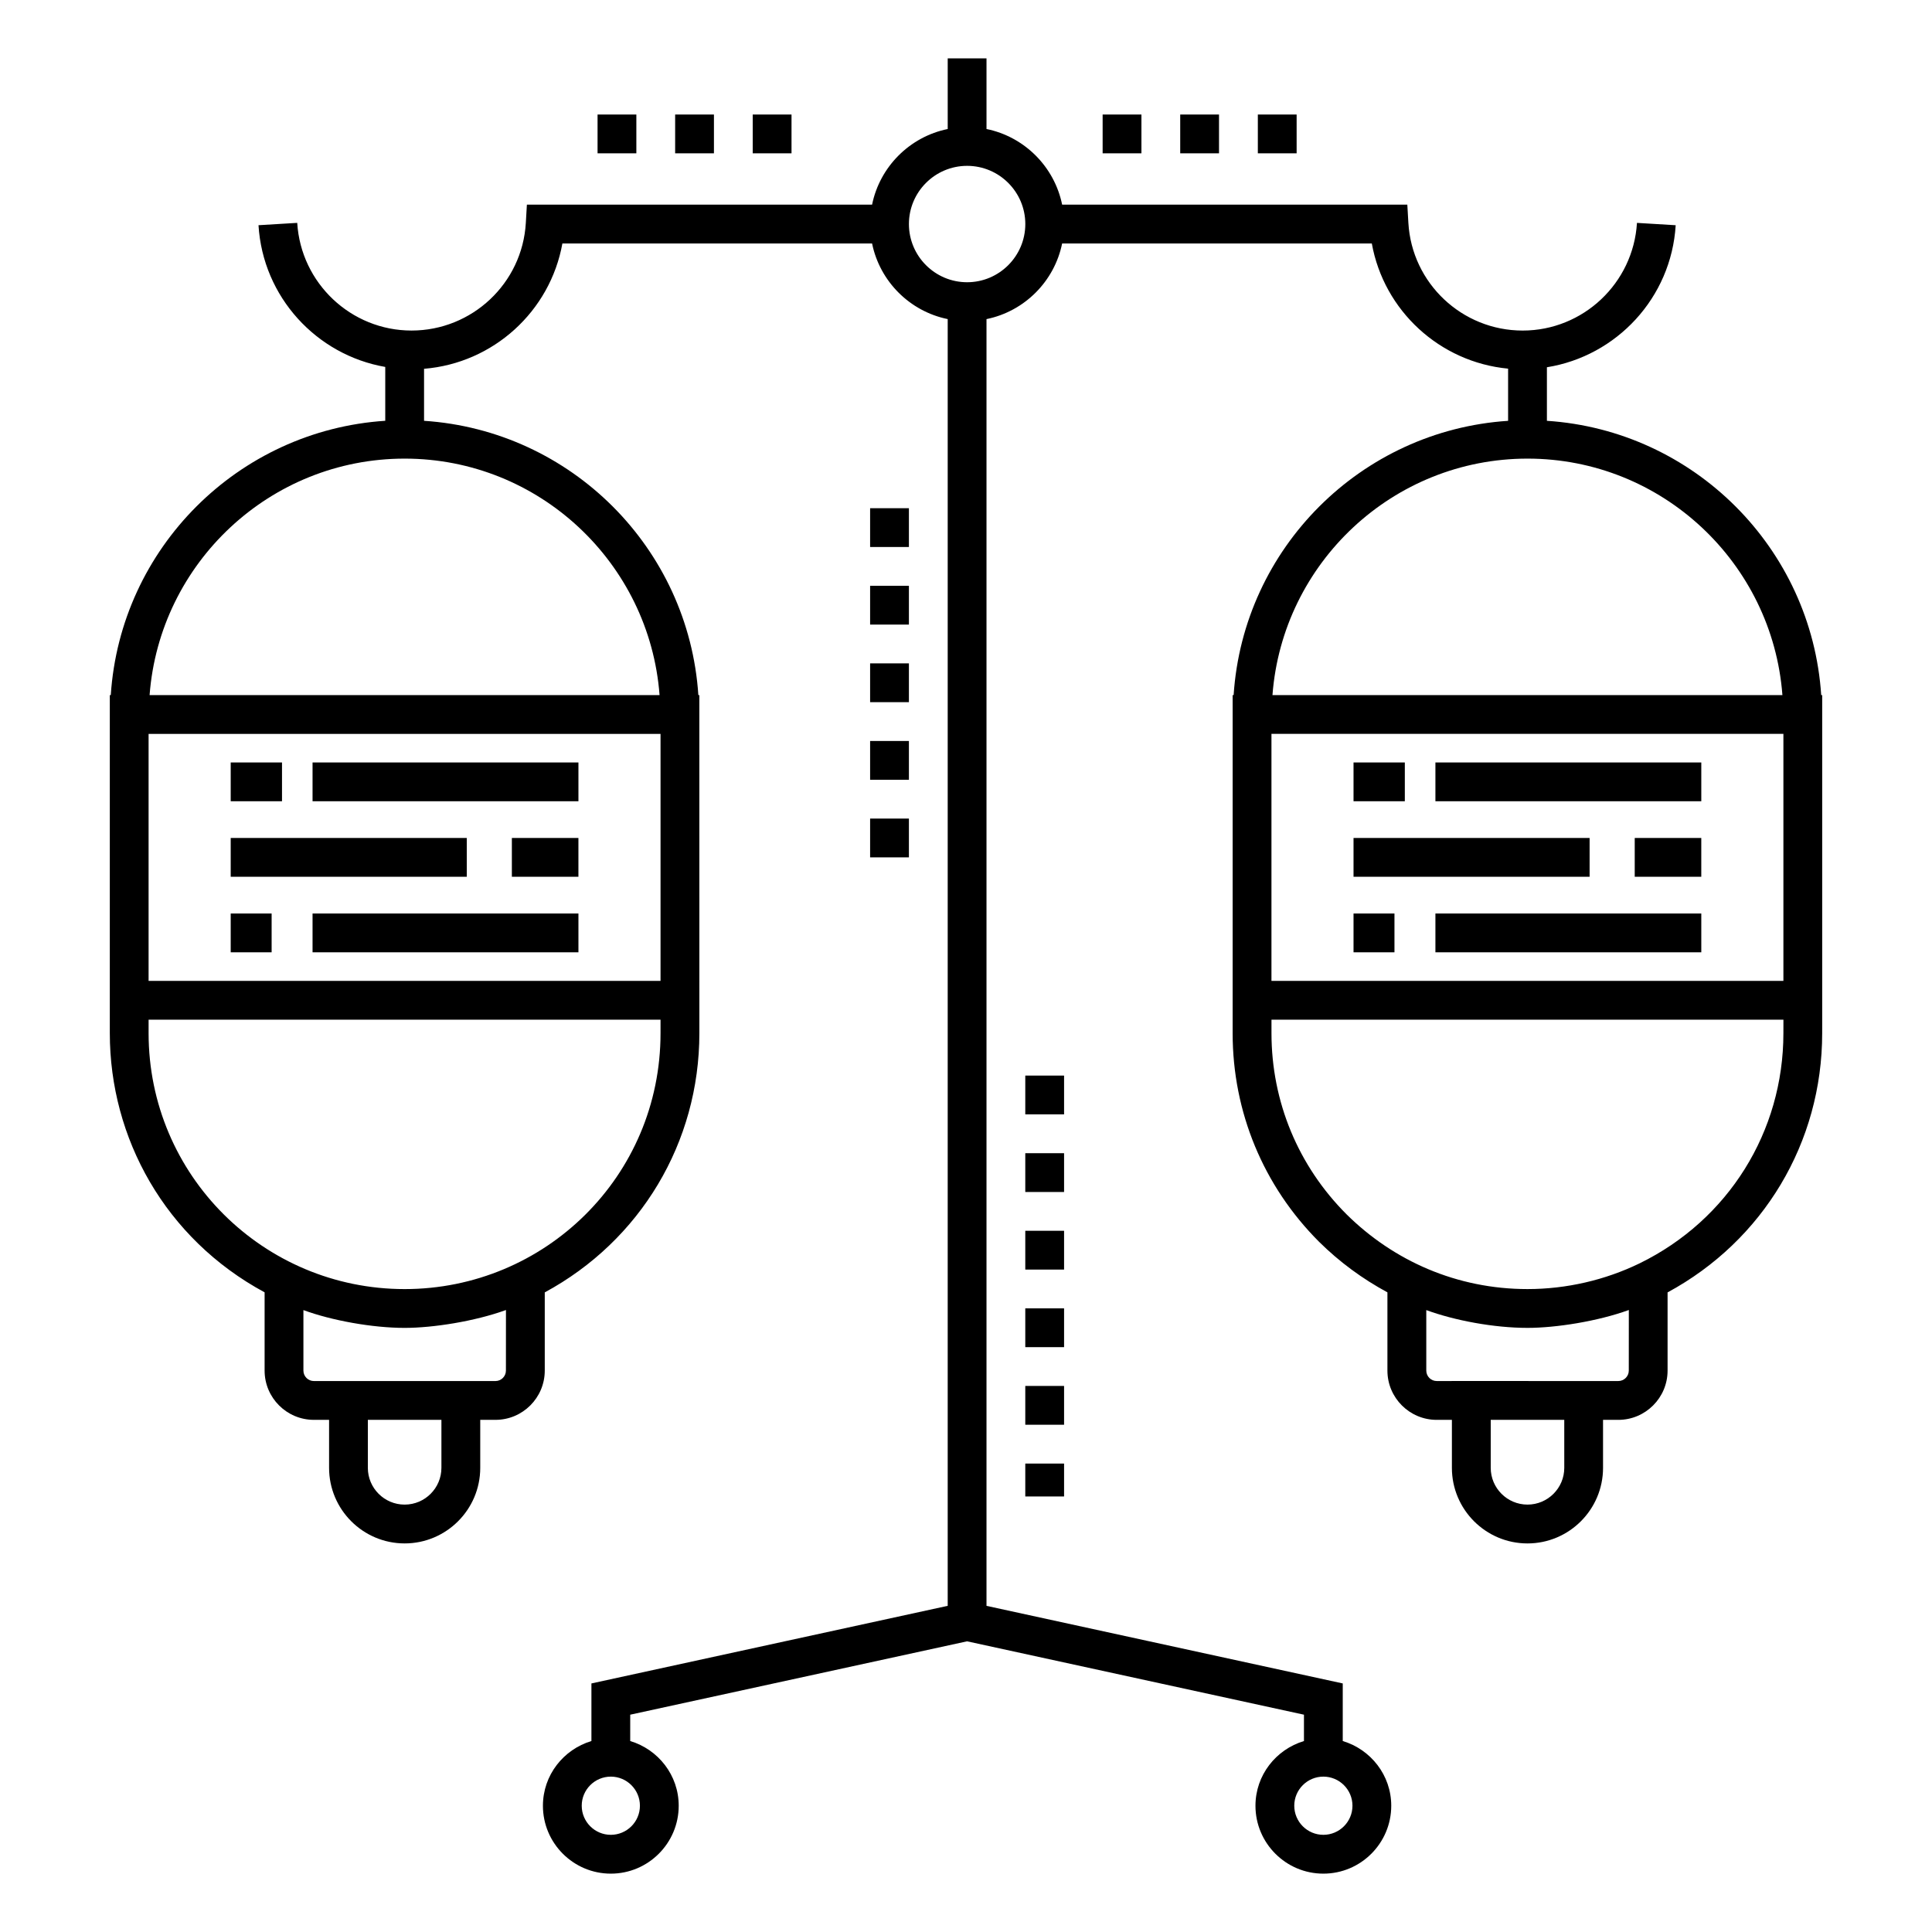 <?xml version="1.0" encoding="UTF-8"?>
<!-- Uploaded to: SVG Repo, www.svgrepo.com, Generator: SVG Repo Mixer Tools -->
<svg fill="#000000" width="800px" height="800px" version="1.1" viewBox="144 144 512 512" xmlns="http://www.w3.org/2000/svg">
 <g>
  <path d="m415.71 470.17h10.281v10.281h-10.281z"/>
  <path d="m415.71 490.73h10.281v10.281h-10.281z"/>
  <path d="m415.71 449.61h10.281v10.281h-10.281z"/>
  <path d="m415.71 531.86h10.281v8.719h-10.281z"/>
  <path d="m415.71 429.04h10.281v10.281h-10.281z"/>
  <path d="m415.71 511.29h10.281v10.281h-10.281z"/>
  <path d="m374.59 340.37h10.281v10.281h-10.281z"/>
  <path d="m374.59 278.68h10.281v10.281h-10.281z"/>
  <path d="m374.59 360.93h10.281v10.281h-10.281z"/>
  <path d="m374.59 299.24h10.281v10.281h-10.281z"/>
  <path d="m374.59 319.8h10.281v10.281h-10.281z"/>
  <path d="m226.83 346.06h70.461v10.281h-70.461z"/>
  <path d="m205.14 346.06h13.594v10.281h-13.594z"/>
  <path d="m279.65 366.07h17.637v10.281h-17.637z"/>
  <path d="m205.14 366.07h62.559v10.281h-62.559z"/>
  <path d="m226.83 386.09h70.461v10.281h-70.461z"/>
  <path d="m205.14 386.09h10.844v10.281h-10.844z"/>
  <path d="m626.9 414.23v-86.023h-0.262c-2.555-38.953-33.738-70.133-72.691-72.688v-14.191c18.465-2.961 32.961-18.406 34.129-37.641l-10.262-0.621c-0.973 16-14.277 28.535-30.289 28.535-16.055 0-29.359-12.527-30.289-28.52l-0.281-4.844-91.477-0.004c-2.051-10.055-9.988-17.996-20.043-20.043v-18.719h-10.281v18.719c-10.055 2.051-17.996 9.988-20.043 20.043h-91.48l-0.281 4.844c-0.93 15.992-14.234 28.52-30.293 28.52-16.012 0-29.312-12.535-30.289-28.535l-10.262 0.621c1.156 19.047 15.383 34.391 33.59 37.559v14.27c-38.977 2.555-70.18 33.734-72.738 72.688l-0.258 0.008v89.609c0 27.789 14.66 54.426 41.023 68.664v20.742c0 7.195 5.856 13.051 13.055 13.051h4.031v12.719c0 11.043 8.98 20.027 20.027 20.027 11.043 0 20.031-8.984 20.031-20.027v-12.719h4.043c7.199 0 13.055-5.856 13.055-13.051v-20.727c25.34-13.703 40.973-39.703 40.973-68.68v-3.586l-0.008-80.883v-5.141h-0.262c-2.555-38.953-33.738-70.133-72.691-72.688v-13.785c18.367-1.492 33.43-15.23 36.66-33.215h82.07c2.051 10.055 9.988 17.996 20.043 20.043v341l-94.418 20.566v15.262c-7.406 2.231-12.852 9.031-12.852 17.152 0 9.922 8.074 17.992 17.992 17.992 9.922 0 17.992-8.074 17.992-17.992 0-8.121-5.445-14.926-12.852-17.152l0.004-6.981 89.273-19.445 89.273 19.445v6.981c-7.406 2.231-12.852 9.031-12.852 17.152 0 9.922 8.074 17.992 17.992 17.992 9.922 0 17.992-8.074 17.992-17.992 0-8.121-5.445-14.926-12.852-17.152v-15.262l-94.41-20.562v-341c10.055-2.051 17.996-9.988 20.043-20.043h82.07c3.199 17.809 18 31.457 36.117 33.172v13.828c-38.977 2.555-70.18 33.734-72.738 72.688h-0.262v89.609c0 20.867 8.129 40.488 22.902 55.266 5.441 5.387 11.547 9.848 18.117 13.398v20.742c0 7.195 5.856 13.051 13.055 13.051h4.031v12.719c0 11.043 8.98 20.027 20.027 20.027 11.043 0 20.027-8.984 20.027-20.027v-12.719h4.047c7.199 0 13.055-5.856 13.055-13.051v-20.727c25.34-13.703 40.973-39.703 40.973-68.68zm-365.92 118.76c0 5.375-4.371 9.746-9.75 9.746-5.371 0-9.746-4.371-9.746-9.746v-12.719h19.496zm17.094-25.77c0 1.527-1.246 2.769-2.769 2.769-50.344-0.012-43.66 0-48.129 0-1.527 0-2.769-1.242-2.769-2.769v-16.031c7.516 2.758 18.27 4.715 26.836 4.715 7.531 0 18.598-1.742 26.84-4.738zm40.973-89.41c0 37.969-30.684 67.809-67.812 67.809-37.383 0-67.855-30.195-67.855-67.809v-3.586h135.67zm0-13.867h-135.67v-65.457h135.67zm-0.262-75.738h-135.14c2.644-34.988 31.914-62.668 67.594-62.668 35.656 0 64.906 27.68 67.551 62.668zm-5.199 294.33c0 4.254-3.461 7.711-7.711 7.711-4.254 0-7.711-3.461-7.711-7.711 0-4.254 3.461-7.711 7.711-7.711s7.711 3.457 7.711 7.711zm188.83 0c0 4.254-3.461 7.711-7.711 7.711-4.254 0-7.711-3.461-7.711-7.711 0-4.254 3.461-7.711 7.711-7.711s7.711 3.457 7.711 7.711zm-102.12-403.74c-8.504 0-15.422-6.918-15.422-15.422s6.918-15.422 15.422-15.422c8.504 0 15.422 6.918 15.422 15.422s-6.918 15.422-15.422 15.422zm148.51 46.742c35.656 0 64.906 27.68 67.551 62.668h-135.14c2.644-34.988 31.914-62.668 67.594-62.668zm9.742 267.45c0 5.375-4.371 9.746-9.746 9.746-5.371 0-9.746-4.371-9.746-9.746v-12.719h19.488zm17.098-25.77c0 1.527-1.246 2.769-2.769 2.769-50.344-0.012-43.66 0-48.129 0-1.527 0-2.769-1.242-2.769-2.769v-16.031c7.469 2.742 17.906 4.715 26.836 4.715 7.531 0 18.598-1.742 26.84-4.738zm40.973-89.41c0 26.117-14.594 49.48-38.078 60.977-9.188 4.469-19.469 6.832-29.73 6.832-18.742 0-35.516-7.484-47.98-19.828-12.816-12.82-19.875-29.859-19.875-47.98v-3.586h135.67zm0-13.867h-135.67v-65.457h135.67z"/>
  <path d="m524.4 346.06h70.461v10.281h-70.461z"/>
  <path d="m502.7 346.06h13.594v10.281h-13.594z"/>
  <path d="m577.22 366.07h17.637v10.281h-17.637z"/>
  <path d="m502.7 366.07h62.562v10.281h-62.562z"/>
  <path d="m524.4 386.09h70.461v10.281h-70.461z"/>
  <path d="m502.7 386.09h10.848v10.281h-10.848z"/>
  <path d="m343.48 174.35h10.281v10.281h-10.281z"/>
  <path d="m322.92 174.35h10.281v10.281h-10.281z"/>
  <path d="m302.36 174.35h10.281v10.281h-10.281z"/>
  <path d="m477.34 174.35h10.281v10.281h-10.281z"/>
  <path d="m456.77 174.35h10.281v10.281h-10.281z"/>
  <path d="m436.21 174.35h10.281v10.281h-10.281z"/>
 </g>
</svg>